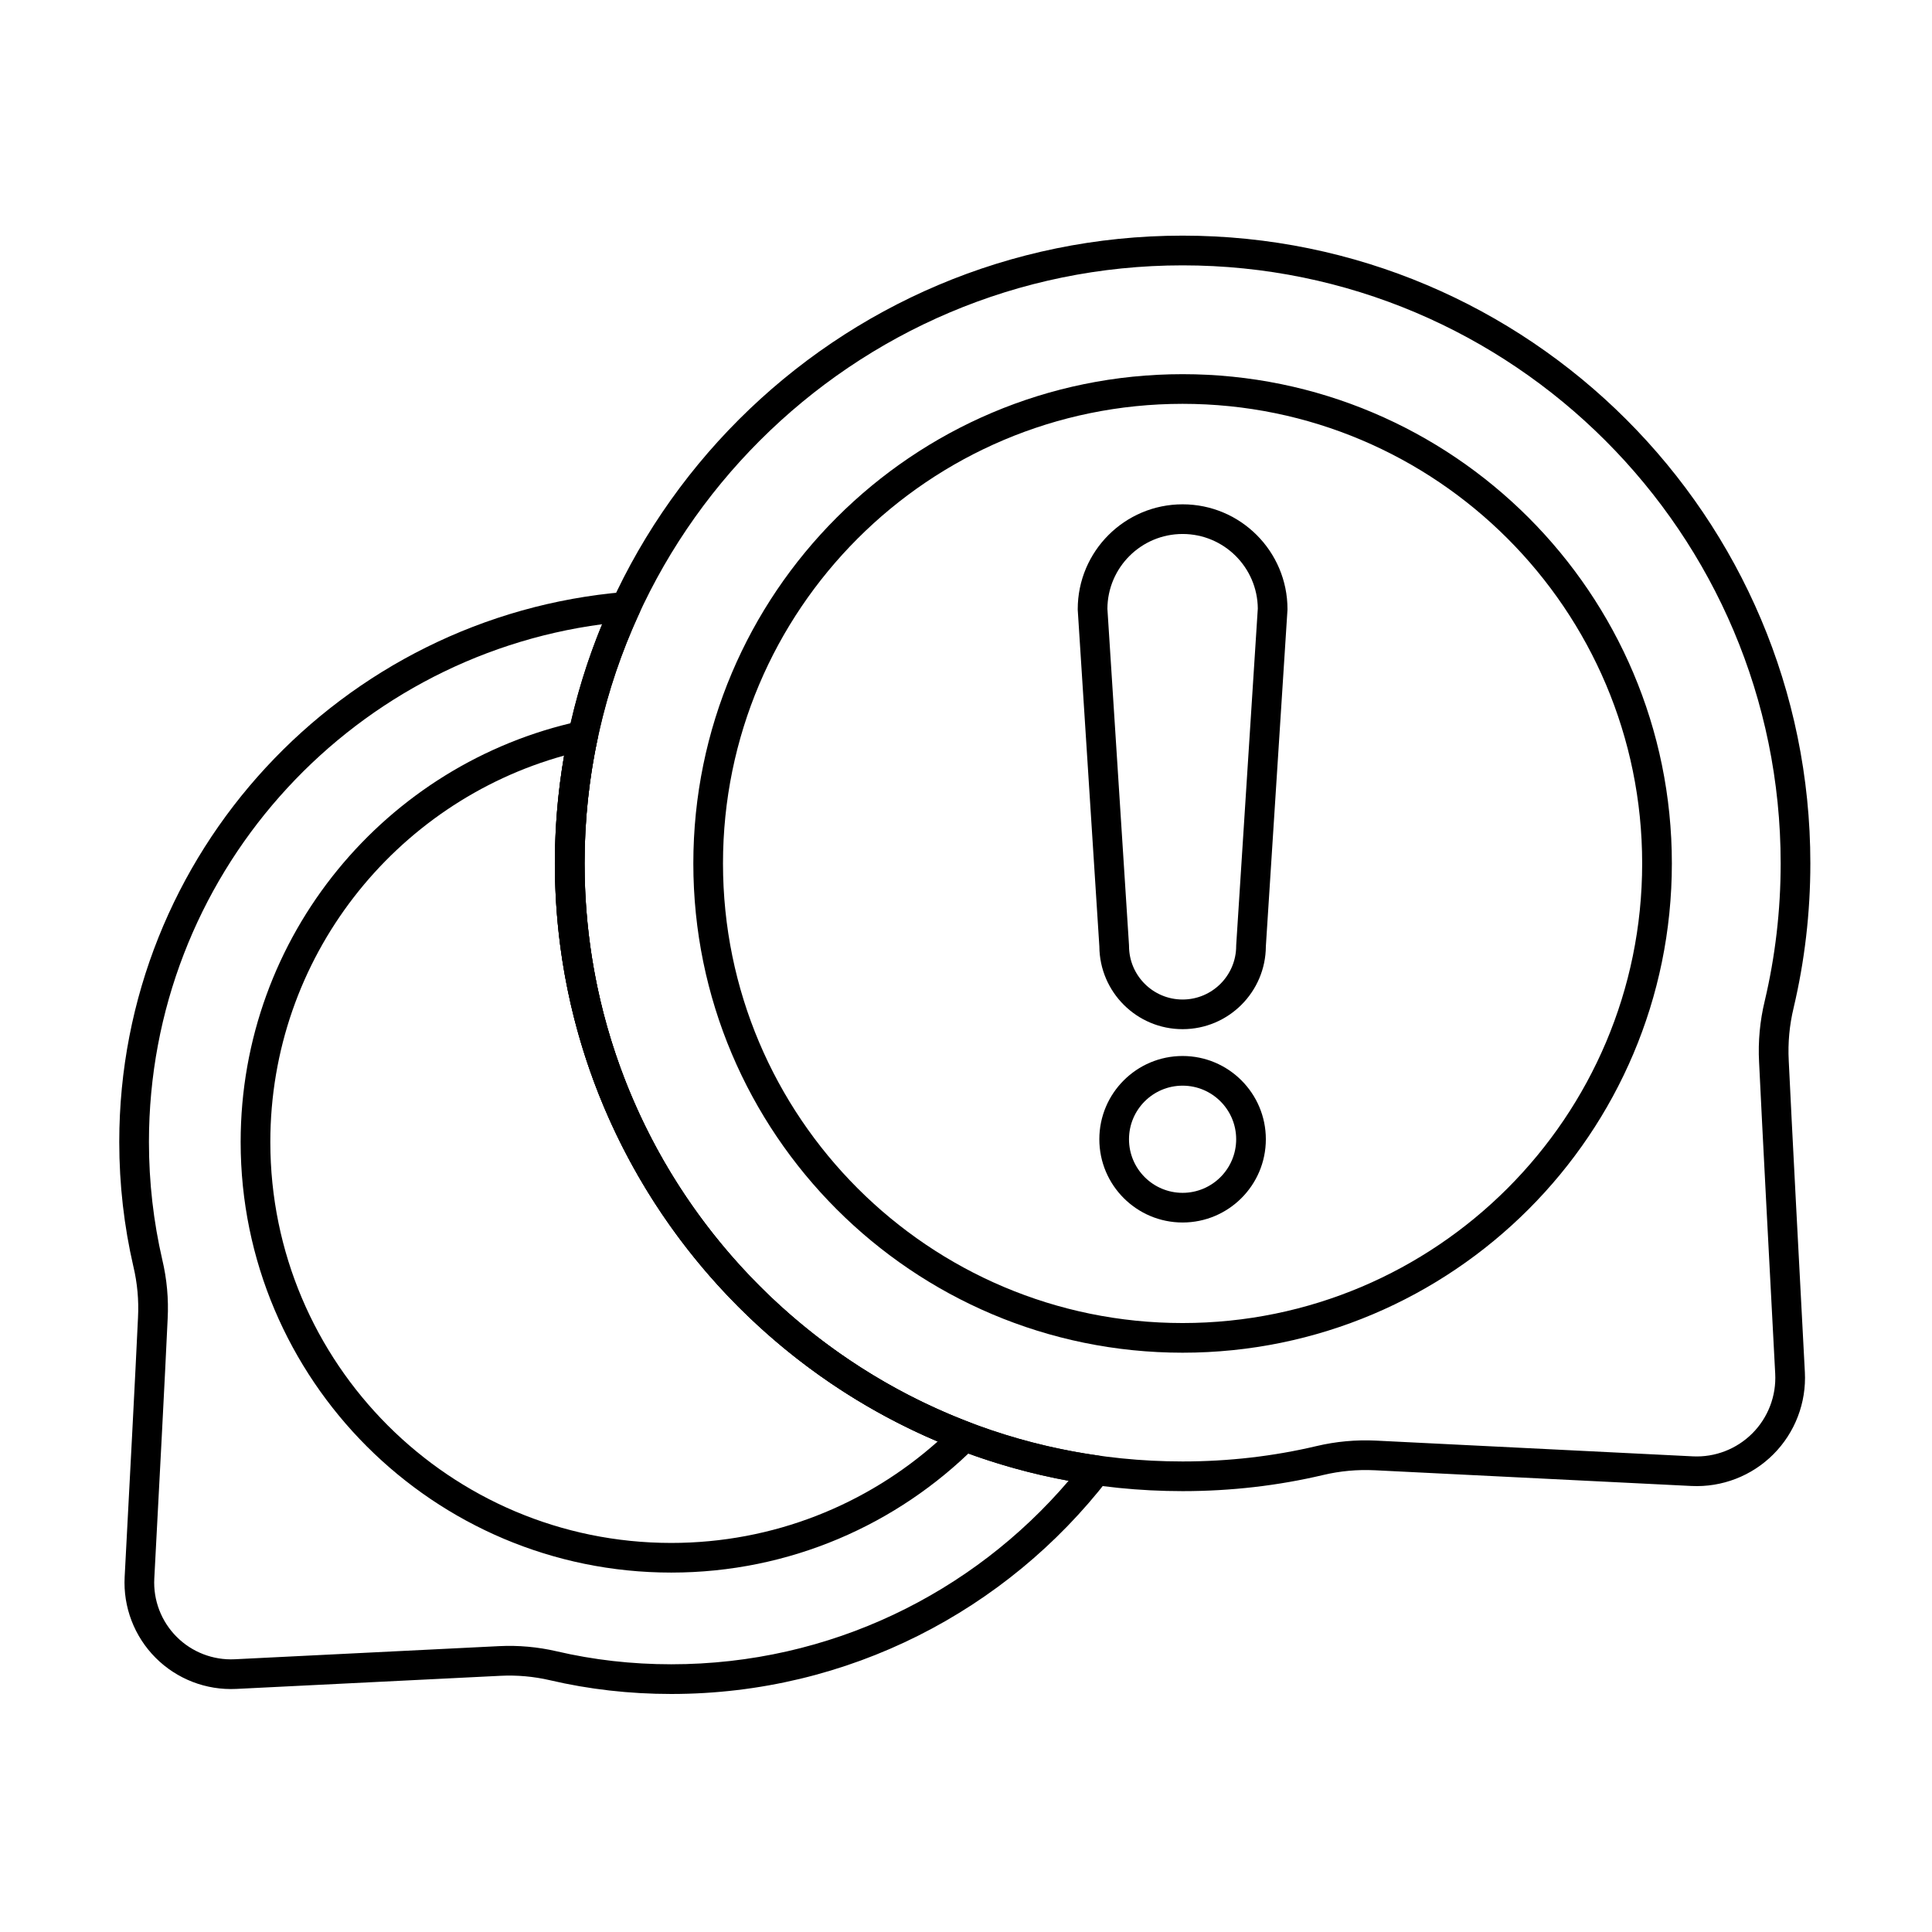 <?xml version="1.0" encoding="UTF-8"?>
<!-- The Best Svg Icon site in the world: iconSvg.co, Visit us! https://iconsvg.co -->
<svg fill="#000000" width="800px" height="800px" version="1.1" viewBox="144 144 512 512" xmlns="http://www.w3.org/2000/svg">
 <g fill-rule="evenodd">
  <path d="m457.4 243.16c-71.559 0-129.66 58.098-129.66 129.66s58.098 129.66 129.66 129.66c71.559 0 129.66-58.098 129.66-129.66s-58.098-129.66-129.66-129.66zm0 7.859c67.219 0 121.79 54.574 121.79 121.8 0 67.219-54.574 121.8-121.79 121.8-67.223 0-121.8-54.574-121.8-121.8 0-67.219 54.574-121.8 121.8-121.8z"/>
  <path d="m508.28 533.63 83.945 4.168c8.113 0.402 16.016-2.652 21.75-8.406 5.734-5.75 8.762-13.664 8.332-21.773-1.418-26.828-3.492-66-4.273-82.523v-0.023c-0.25-4.707 0.188-9.426 1.301-14.012 0-0.008 0.004-0.016 0.004-0.027 2.891-12.27 4.422-25.07 4.422-38.227 0-91.812-74.543-166.36-166.35-166.36-91.812 0-166.36 74.543-166.36 166.36s74.543 166.36 166.36 166.36c12.824 0 25.309-1.453 37.285-4.285 4.449-1.055 9.023-1.473 13.59-1.246zm84.332-3.684-83.945-4.168c-5.305-0.262-10.621 0.227-15.789 1.449-11.395 2.695-23.273 4.074-35.473 4.074-87.473 0-158.49-71.02-158.49-158.49s71.02-158.49 158.49-158.49 158.49 71.02 158.49 158.49c0 12.535-1.457 24.73-4.215 36.422-1.285 5.297-1.797 10.785-1.504 16.254 0.781 16.516 2.856 55.707 4.273 82.547 0.312 5.891-1.887 11.633-6.051 15.812-4.164 4.176-9.902 6.394-15.793 6.102z"/>
  <path d="m429.61 305.44c0 0.082 0 0.168 0.008 0.25l5.723 89.129c0.074 12.113 9.93 21.922 22.062 21.922 12.141 0 22.008-9.832 22.062-21.961 0 0.039 5.723-89.086 5.723-89.086 0.004-0.082 0.008-0.168 0.008-0.25 0-15.34-12.453-27.793-27.793-27.793s-27.793 12.453-27.793 27.793zm7.863-0.113c0.059-10.949 8.965-19.816 19.93-19.816 10.938 0 19.828 8.832 19.93 19.746 0 0.07-5.723 89.172-5.723 89.172-0.004 0.086-0.008 0.168-0.008 0.254 0 7.836-6.363 14.199-14.199 14.199-7.84 0-14.199-6.363-14.199-14.199 0-0.086 0-0.168-0.008-0.254z"/>
  <path d="m457.4 423.85c-12.18 0-22.066 9.887-22.066 22.062 0 12.18 9.887 22.062 22.066 22.062 12.176 0 22.062-9.887 22.062-22.062 0-12.176-9.887-22.062-22.062-22.062zm0 7.863c7.84 0 14.199 6.363 14.199 14.199 0 7.84-6.363 14.203-14.199 14.203-7.84 0-14.203-6.363-14.203-14.203s6.363-14.199 14.203-14.199z"/>
  <path d="m313.45 306.45c0.586-1.27 0.453-2.758-0.348-3.902-0.801-1.148-2.152-1.781-3.547-1.664-74.965 6.266-133.95 69.18-133.95 145.76 0 11.332 1.293 22.363 3.734 32.953 0 0.008 0.004 0.016 0.008 0.027 1.051 4.418 1.465 8.965 1.227 13.504v0.027c-0.656 14.27-2.324 45.793-3.539 68.758-0.422 7.973 2.555 15.754 8.191 21.406 5.637 5.656 13.406 8.656 21.379 8.262l70.031-3.477c4.398-0.219 8.809 0.176 13.102 1.172 10.324 2.414 21.094 3.644 32.145 3.644 47.074 0 88.984-22.281 115.75-56.871 0.855-1.109 1.059-2.586 0.535-3.887-0.527-1.297-1.707-2.219-3.094-2.414-76.918-10.859-136.16-77.031-136.16-156.93 0-23.688 5.207-46.168 14.543-66.367zm-9.887 2.988c-8.07 19.543-12.52 40.945-12.52 63.379 0 81.5 58.734 149.38 136.14 163.61-25.391 29.75-63.16 48.625-105.3 48.625-10.434 0-20.602-1.16-30.359-3.441h-0.004c-5-1.16-10.137-1.621-15.266-1.367l-70.031 3.477c-5.754 0.285-11.355-1.879-15.422-5.957-4.066-4.078-6.215-9.688-5.91-15.441 1.219-22.984 2.887-54.531 3.539-68.812 0.277-5.262-0.203-10.562-1.43-15.711-2.305-9.996-3.527-20.434-3.527-31.16 0-70.188 52.352-128.24 120.1-137.21h-0.004z"/>
  <path d="m302.37 339.76c0.277-1.305-0.125-2.66-1.07-3.602s-2.301-1.34-3.606-1.059c-51.375 11.109-89.918 56.855-89.918 111.54 0 62.98 51.133 114.11 114.11 114.11 31.43 0 59.906-12.73 80.551-33.312 0.945-0.941 1.348-2.297 1.07-3.602-0.277-1.305-1.199-2.379-2.445-2.856-59.688-22.734-102.15-80.531-102.15-148.17 0-11.328 1.191-22.379 3.457-33.051zm-8.867 4.469c-1.613 9.293-2.449 18.84-2.449 28.582 0 68.793 41.844 127.89 101.44 153.2-18.77 16.719-43.512 26.883-70.605 26.883-58.641 0-106.25-47.609-106.25-106.25 0-48.812 32.988-89.984 77.867-102.41z"/>
 </g>
</svg>